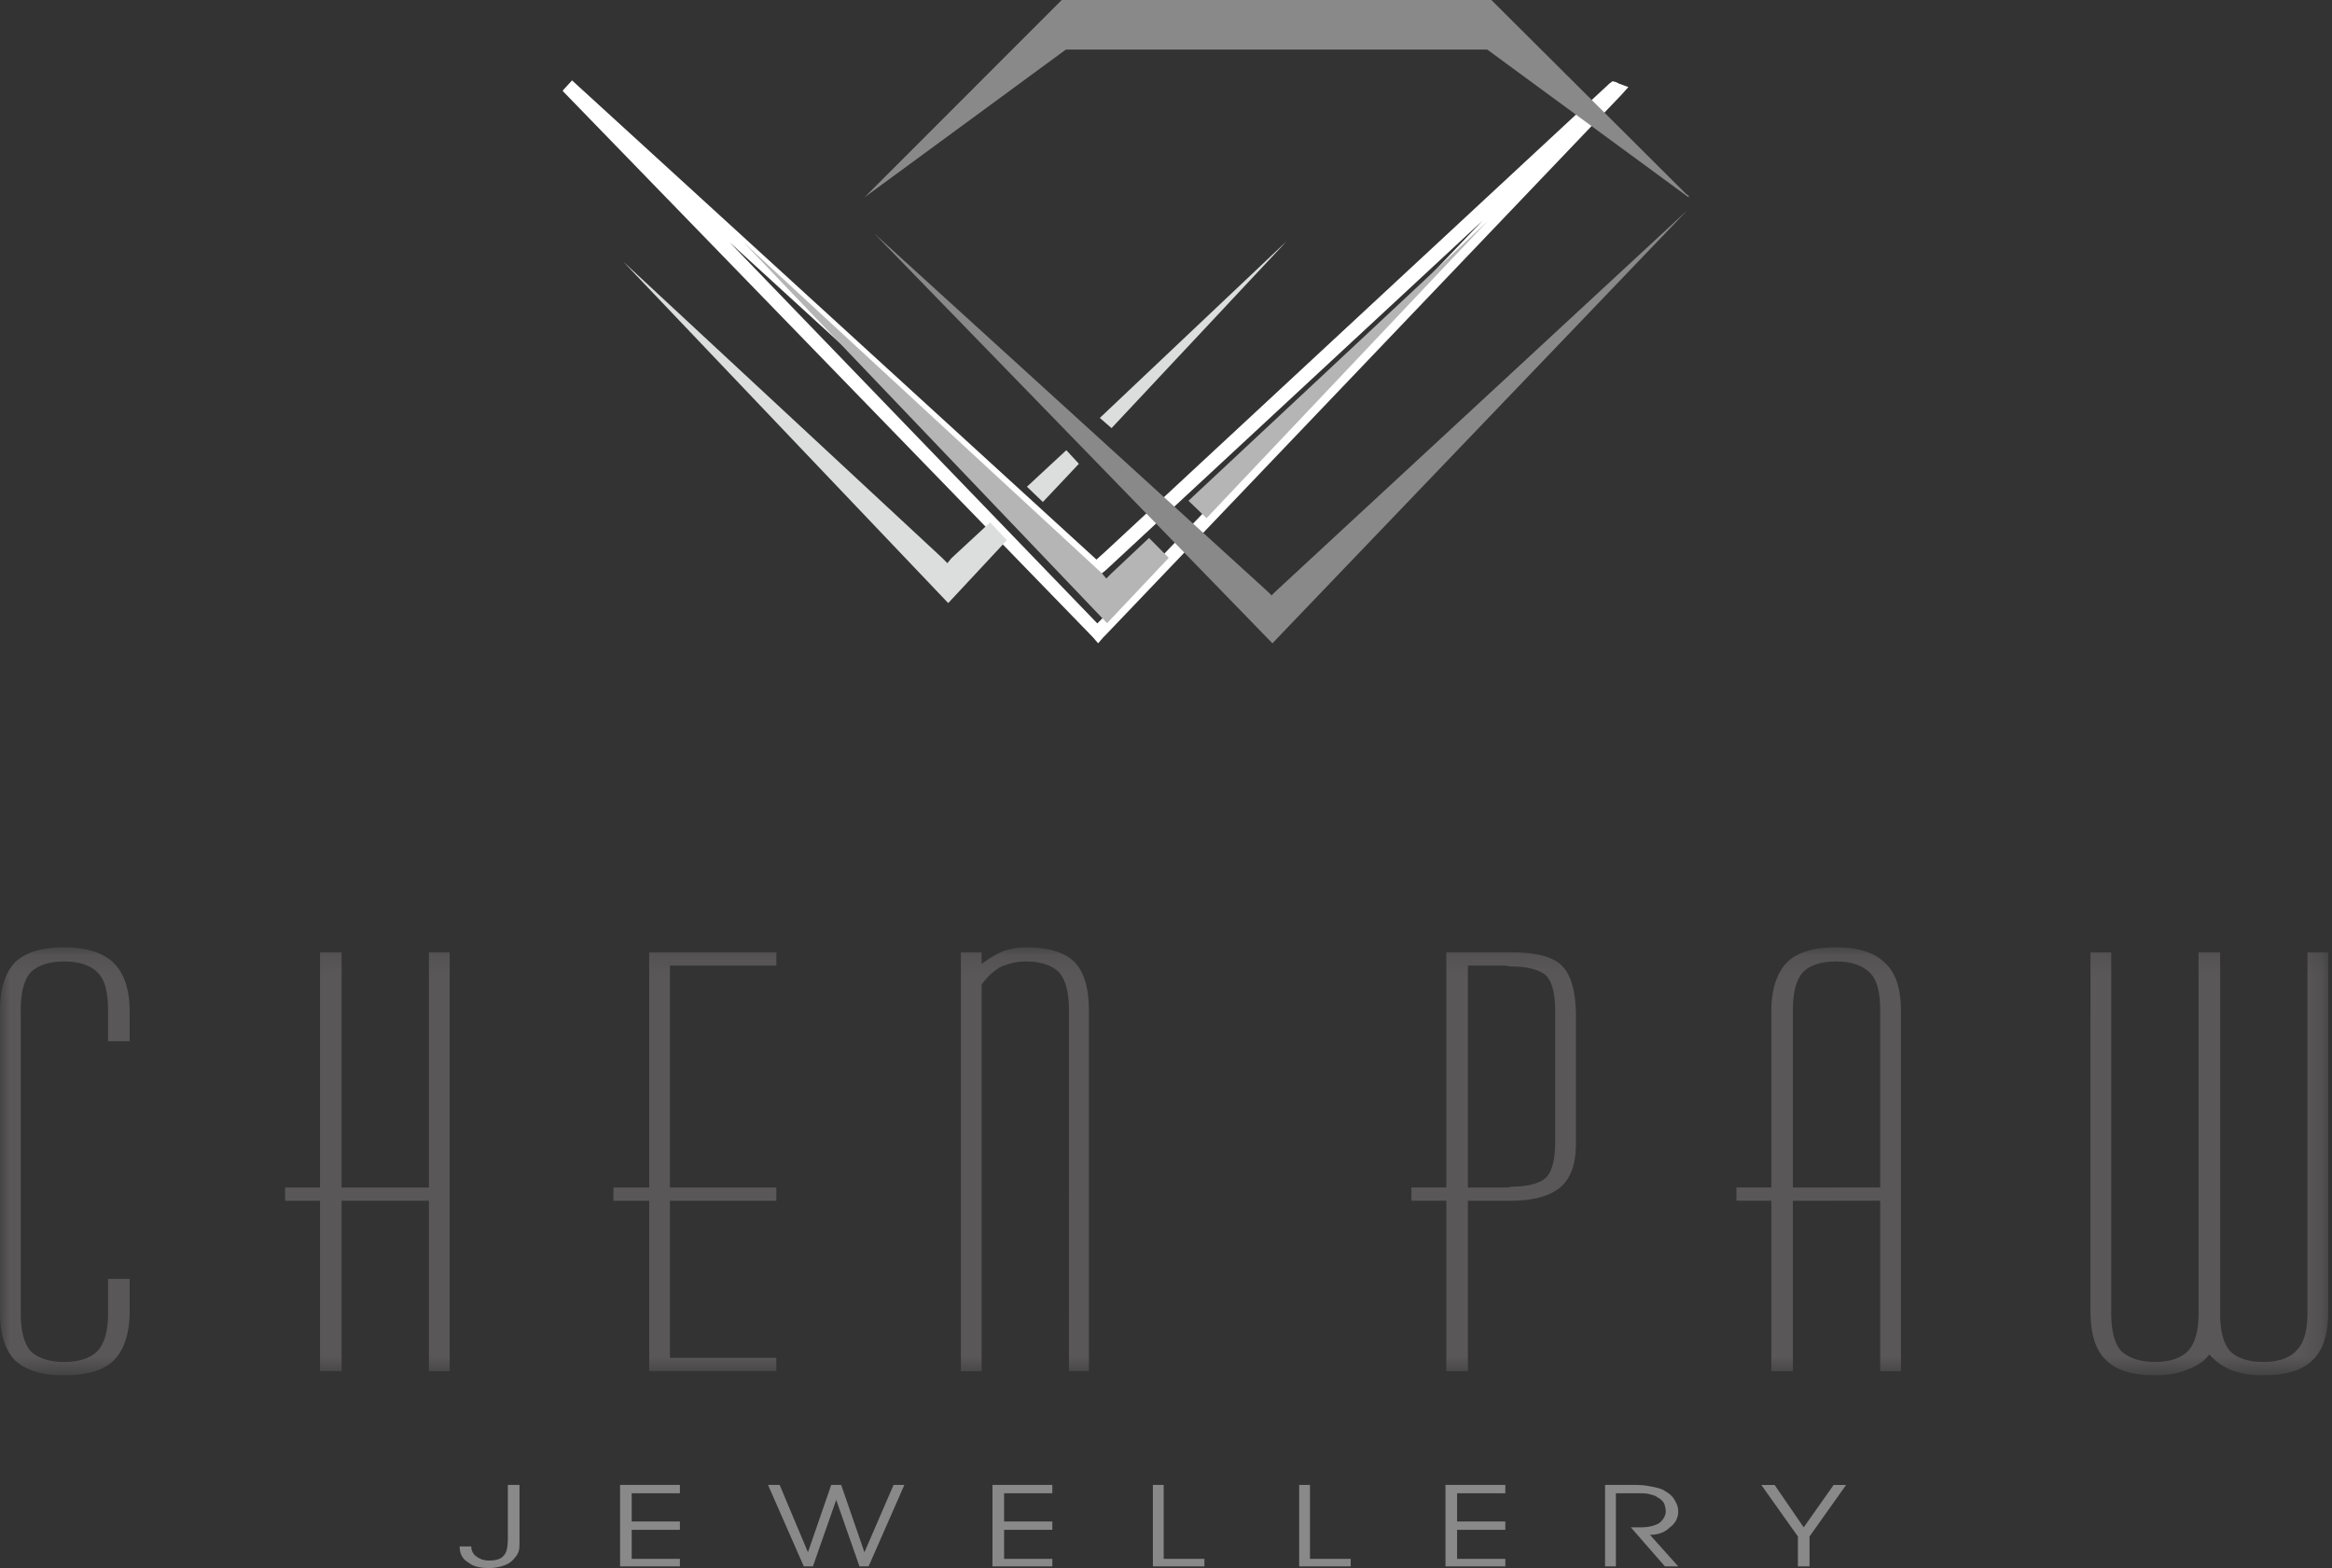 <svg xmlns="http://www.w3.org/2000/svg" xmlns:xlink="http://www.w3.org/1999/xlink" width="116" height="78" viewBox="0 0 116 78">
    <rect x="0" y="0" width="116" height="78" fill="#333333" stroke="none"/>
    <defs>
        <path id="a" d="M0 .124h115.812V21.41H0z"/>
    </defs>
    <g fill="none" fill-rule="evenodd">
        <path fill="#FFF" d="M54.997 31.588l-.124.123-.249.289-.248-.289L28 4.536v-.041L28.455 4l26.086 23.835.456-.412v.948l-.207.165-.249.248-.207-.248-18.053-16.495 18.302 18.97.414-.413v.99zM80.379 4.082l.166.083.455.165-.331.371-25.672 26.887v-.99l18.757-19.629-18.757 17.402v-.948l25.05-23.258.166-.124.166.041z"/>
        <path fill="#DCDDDD" d="M49.25 25.986l-1.917 1.775-.208.253-.25-.253L31 13.014 47.167 30l2.916-3.127-.833-.887zm3.792-3.592l-1.959 1.817.792.76 1.792-1.9-.625-.677zM64 12l-9.292 8.789.584.507L64 12z"/>
        <path fill="#B5B5B6" d="M57.156 26.761l-1.88 1.77-.246.247-.205-.247L37 12.07 55.07 31l3.067-3.251-.981-.988zM74 11L59.118 24.91l.9.864L74 11z"/>
        <path fill="#898989" d="M52.815 0l-.083.082-9.65 9.654-.082.082 10.022-7.353h20.956L84 9.818v-.082l-.124-.083-9.608-9.57L74.185 0h-21.37zM63.46 29.412l-.207.205-.208-.205-19.547-17.787L63.293 32l20.624-21.525L63.46 29.412z"/>
        <g transform="translate(0 47)">
            <mask id="b" fill="#fff">
                <use xlink:href="#a"/>
            </mask>
            <path fill="#595757" d="M47.796 21.204V.372h1.034V.95c.33-.248.662-.455 1.034-.62a3.588 3.588 0 0 1 1.158-.207c1.116 0 1.943.248 2.439.744.496.537.703 1.323.703 2.439v17.897h-.992V3.265c0-.91-.166-1.53-.497-1.901-.33-.33-.868-.537-1.653-.537-.497 0-.91.124-1.282.289-.331.207-.662.496-.91.868v19.22h-1.034zm-9.178-.661v.66h-6.326v-8.472h-1.778v-.662h1.778V.372h6.326v.661h-5.293V12.07h5.293v.662h-5.293v7.812h5.293zm-22.7.66v-8.472h-1.736v-.662h1.736V.372h1.075v11.697h4.342V.372h1.033v20.832h-1.033V12.73h-4.342v8.473h-1.075zM75.168.373v.703c-.083 0-.207-.042-.33-.042h-1.82V12.07h1.82c.123 0 .247 0 .33-.041v.703H73.018v8.473h-1.075V12.73h-1.737v-.662h1.737V.372h3.225zM6.45 3.307v1.488H5.375v-1.53c0-.91-.165-1.53-.496-1.86-.331-.372-.91-.578-1.695-.578-.745 0-1.324.206-1.654.537-.331.372-.496.992-.496 1.901v15.046c0 .909.165 1.529.496 1.9.33.332.91.538 1.654.538.785 0 1.364-.206 1.695-.578.33-.372.496-.992.496-1.86v-1.695H6.45v1.612c0 1.116-.29 1.943-.786 2.439-.496.496-1.323.744-2.48.744-1.117 0-1.902-.248-2.44-.744C.248 20.17 0 19.344 0 18.227V3.308C0 2.19.248 1.405.744.867 1.282.373 2.067.125 3.184.125c1.157 0 1.984.29 2.48.785.497.496.786 1.282.786 2.398zm68.718 9.424v-.703c.827 0 1.406-.165 1.695-.413.33-.29.496-.91.496-1.82V3.308c0-.91-.165-1.53-.496-1.82-.33-.247-.868-.412-1.695-.412V.372c1.199 0 2.026.207 2.48.62.497.455.745 1.323.745 2.604v6.283c0 .992-.248 1.736-.786 2.19-.496.414-1.323.662-2.44.662zM91.334.124v.703c-.785 0-1.323.206-1.653.537-.331.372-.497.992-.497 1.901v8.804h2.15v.662h-2.15v8.473H88.11V12.73h-1.736v-.662h1.736V3.307c0-1.116.29-1.943.786-2.44.496-.495 1.323-.743 2.44-.743zm24.478.248v17.856c0 1.116-.249 1.943-.786 2.439-.496.496-1.323.744-2.44.744-.62 0-1.116-.083-1.57-.248a2.905 2.905 0 0 1-1.117-.786c-.248.33-.62.579-1.075.744-.455.207-1.034.29-1.613.29-1.157 0-1.943-.248-2.439-.744-.538-.496-.786-1.323-.786-2.44V.373h1.034V18.31c0 .909.165 1.529.496 1.9.372.332.91.538 1.695.538.745 0 1.324-.206 1.654-.578.331-.372.496-.992.496-1.86V.37h1.075v17.94c0 .909.166 1.529.497 1.9.33.332.868.538 1.653.538.786 0 1.324-.206 1.654-.578.372-.372.538-.992.538-1.86V.37h1.034zM91.334 12.73v-.662h2.192V3.265c0-.91-.166-1.53-.496-1.86-.373-.372-.91-.578-1.696-.578V.124c1.158 0 1.944.29 2.44.785.537.496.785 1.282.785 2.398v17.897h-1.033V12.73h-2.192z" mask="url(#b)"/>
        </g>
        <path fill="#898989" d="M90.011 76.43v1.487h-.578V76.43l-1.82-2.562h.662l1.447 2.108 1.488-2.108h.62l-1.819 2.562zm-9.633-2.15v3.637h-.538v-4.05h1.53c.33 0 .579.041.786.082.206.042.413.083.578.166.207.124.414.248.538.454.124.207.207.372.207.62 0 .29-.124.579-.414.786-.248.248-.579.372-.992.372l1.406 1.57h-.662l-1.695-1.942h.537c.331 0 .662-.083.869-.207.206-.165.33-.372.33-.579 0-.165-.04-.289-.082-.413a.766.766 0 0 0-.331-.29c-.083-.082-.248-.123-.413-.165-.125-.041-.414-.041-.827-.041h-.827zm-7.898 1.405h2.399v.414H72.48v1.446h2.399v.372h-2.977v-4.05h2.977v.413H72.48v1.405zm-5.292 2.232h-2.563v-4.05h.537v3.678h2.026v.372zm-7.277 0h-2.563v-4.05h.537v3.678h2.026v.372zm-9.964-2.232h2.398v.414h-2.398v1.446h2.398v.372h-2.977v-4.05h2.977v.413h-2.398v1.405zm-8.104-1.818L43 77.215l1.448-3.348h.537l-1.778 4.05h-.455l-1.157-3.306-1.158 3.306h-.455l-1.778-4.05h.579l1.406 3.348 1.158-3.348h.496zm-10.42 1.818h2.398v.414h-2.398v1.446h2.398v.372h-2.976v-4.05h2.976v.413h-2.398v1.405zm-6.16-1.818h.579v2.728c0 .248 0 .454-.042.578a.9.9 0 0 1-.206.331 1.05 1.05 0 0 1-.538.372 2.163 2.163 0 0 1-.744.124c-.455 0-.786-.083-1.034-.29-.29-.165-.413-.454-.413-.785h.578a.59.59 0 0 0 .249.496c.165.124.372.207.62.207.372 0 .62-.083.744-.248.165-.165.207-.455.207-.95v-2.563z"/>
    </g>
</svg>
